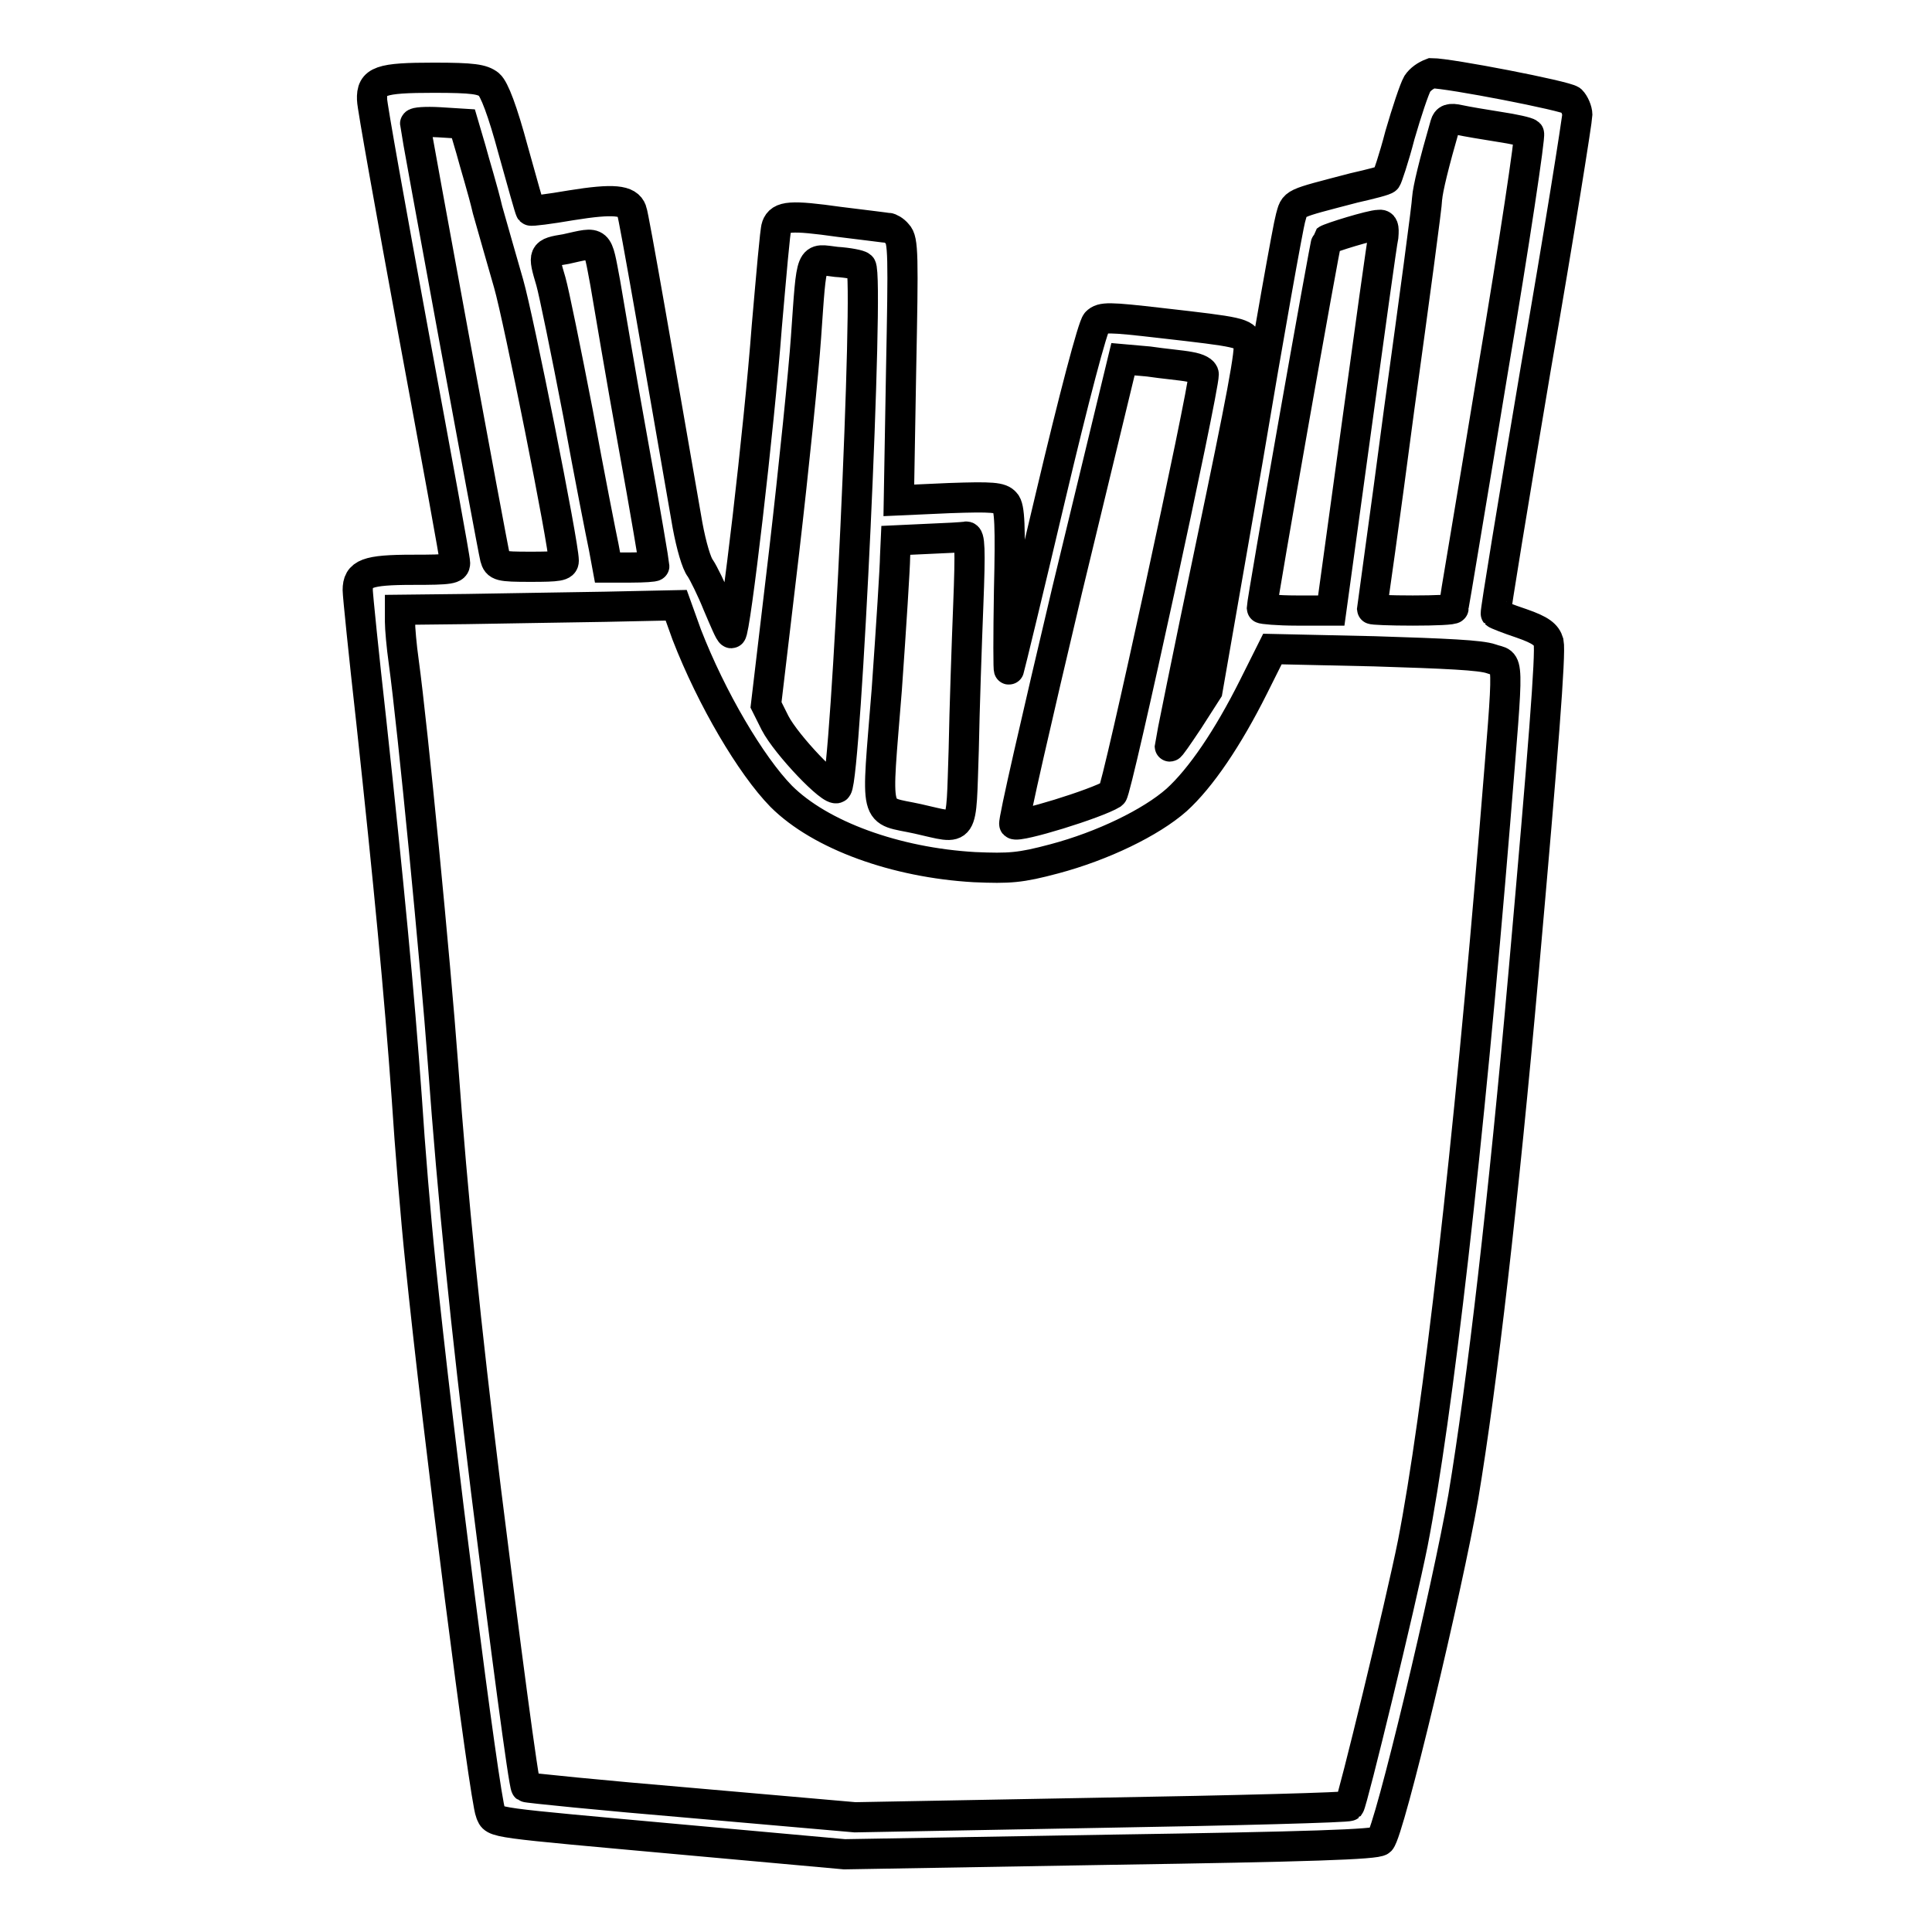 <?xml version="1.0" encoding="utf-8"?>
<!-- Svg Vector Icons : http://www.onlinewebfonts.com/icon -->
<!DOCTYPE svg PUBLIC "-//W3C//DTD SVG 1.1//EN" "http://www.w3.org/Graphics/SVG/1.1/DTD/svg11.dtd">
<svg version="1.1" xmlns="http://www.w3.org/2000/svg" xmlns:xlink="http://www.w3.org/1999/xlink" x="0px" y="0px" viewBox="0 0 256 256" enable-background="new 0 0 256 256" xml:space="preserve">
<g><g><g><path stroke-width="4" fill-opacity="0" stroke="#000000"  d="M187.8,11.1c-0.4,0.7-1.4,3.7-2.3,6.8c-0.8,3.1-1.7,5.7-1.8,5.8c-0.1,0.2-2.1,0.7-4.3,1.2c-8.4,2.2-7.8,1.9-8.4,4c-0.3,1-2.9,15.5-5.7,32.2L160,91.5l-2.5,3.9c-1.4,2.1-2.5,3.7-2.5,3.5s2.4-12.1,5.4-26.4c4.1-19.6,5.4-26.3,5-27.1c-0.6-1.3-1-1.4-11.6-2.6c-6.9-0.8-7.8-0.8-8.5-0.1c-0.5,0.5-3,10-6.1,23.1c-2.9,12.3-5.4,22.6-5.5,22.9c-0.1,0.3-0.1-4.4,0-10.4c0.2-8.6,0.1-11.1-0.5-11.7c-0.6-0.7-1.7-0.8-7.4-0.6l-6.7,0.3l0.3-17.2c0.3-15.3,0.3-17.3-0.5-18.1c-0.4-0.5-1-0.8-1.2-0.8s-3.1-0.4-6.5-0.8c-6.4-0.9-7.8-0.8-8.3,0.6c-0.2,0.5-0.7,6.5-1.3,13.3c-1,13.4-4.2,40.6-4.7,40.6c-0.2,0-0.9-1.7-1.8-3.8c-0.8-2-1.9-4.2-2.3-4.8c-0.5-0.6-1.2-3-1.7-5.7c-3.6-20.7-7.1-41-7.4-41.7c-0.5-1.4-2.4-1.6-8-0.7c-2.9,0.5-5.3,0.8-5.4,0.7c-0.1-0.1-1.1-3.7-2.3-8c-1.4-5.2-2.5-8.1-3.2-8.7c-0.9-0.7-2.1-0.9-7.3-0.9c-7.1,0-8.3,0.4-8.2,2.9c0,0.8,2.5,14.7,5.5,31c3,16.2,5.5,29.8,5.5,30.4c0,0.8-0.6,0.9-5.6,0.9c-6.1,0-7.3,0.5-7.3,2.7c0,0.6,0.8,8.5,1.8,17.4c2.3,21.3,3.7,35.9,4.7,49.9c0.4,6.3,1.2,16,1.8,21.7c2.3,22.7,8.5,71.1,9.3,73c0.6,1.4-0.5,1.2,25.9,3.6l21,1.9l35.2-0.6c26.3-0.4,35.3-0.7,35.8-1.2c1.2-1.2,8.9-33.5,11-45.6c2.5-15,5.3-39.2,8-69.6c2.6-29.3,3.6-42.1,3.3-43.6c-0.3-1-1-1.6-3.6-2.5c-1.8-0.6-3.3-1.2-3.4-1.3c-0.1-0.1,2.3-14.7,5.3-32.5c3.1-17.8,5.5-33,5.5-33.6s-0.4-1.5-0.8-1.9c-0.7-0.6-16.2-3.6-18.5-3.6C188.9,10,188.2,10.5,187.8,11.1z M198.6,16.8c2,0.3,3.8,0.7,4,0.9c0.2,0.2-1.9,14.3-4.8,31.5c-2.8,17.1-5.2,31.2-5.2,31.4c0,0.2-2.4,0.3-5.4,0.3c-3,0-5.4-0.1-5.4-0.2c0-0.1,1.7-12,3.6-26.5c2-14.5,3.7-27.1,3.7-27.9c0.1-1.3,0.9-4.6,2.4-9.8c0.2-0.7,0.6-0.9,1.9-0.6C194.3,16.1,196.7,16.5,198.6,16.8z M62.4,19.8c0.5,1.9,1.6,5.4,2.2,8c0.7,2.5,2,7,2.8,9.8c1.3,4.5,7.3,34.5,7.3,36.7c0,0.7-0.7,0.8-4.4,0.8c-4.1,0-4.4-0.1-4.7-1.2c-0.4-1.6-10.6-57.1-10.6-57.5c0-0.2,1.4-0.3,3.2-0.2l3.2,0.2L62.4,19.8z M183.3,31.3c-0.2,0.9-1.8,12.5-3.6,25.6l-3.3,24h-4.6c-2.5,0-4.6-0.2-4.6-0.3c0-1,8.4-48.6,8.6-48.8c0.4-0.3,5.9-2,6.9-2C183.3,29.7,183.4,30.1,183.3,31.3z M80.2,37.5c0.5,2.9,2.1,12.5,3.7,21.3c1.6,8.8,2.8,16,2.8,16.2c0,0.1-1.4,0.2-3.1,0.2h-3.1l-0.5-2.7c-0.3-1.4-1.9-9.5-3.4-17.7c-1.6-8.3-3.2-16.1-3.6-17.5c-1.1-3.7-1.1-3.8,2-4.3C79.5,32,79.1,31.7,80.2,37.5z M114.1,35.3c1.1,1.2-2,67.7-3.2,69.1c-0.6,0.7-6.7-5.7-8.2-8.6l-1.2-2.4l2.4-20.3c1.3-11.2,2.6-24,2.9-28.4c0.8-11.3,0.5-10.4,4-10C112.4,34.8,113.9,35.1,114.1,35.3z M157.6,48.6c1.2,0.2,1.9,0.6,1.9,1c0,2.2-11.5,55.2-12.1,55.6c-2.1,1.3-12.5,4.5-13,4c-0.2-0.2,3-14.1,7-31l7.4-30.6l3.4,0.3C154.2,48.2,156.6,48.4,157.6,48.6z M128.3,80.2c-0.2,5.1-0.5,13.7-0.6,19.1c-0.4,11.5,0.2,10.6-6.1,9.2c-5.9-1.3-5.5,0.5-4.1-17.1c0.6-8.5,1.1-16.4,1.1-17.6l0.1-2.2l4.3-0.2c2.3-0.1,4.6-0.2,5-0.3C128.5,71,128.6,72.6,128.3,80.2z M91,84.1c3.3,8.5,8.5,17.3,12.5,21.4c5.2,5.2,15.2,8.8,25.6,9.4c4.7,0.2,6.1,0.1,10.6-1.1c6.4-1.7,12.8-4.8,16.2-7.8c3.2-2.9,6.8-8.2,10.2-15l2.5-5l13.5,0.3c9.5,0.3,14.1,0.5,15.5,1c2.4,0.9,2.4-1.6,0.5,21.8c-3.5,42.7-7.6,78.5-10.9,95.4c-1.6,8-8,34.3-8.4,34.8c-0.2,0.2-15,0.6-32.9,0.9l-32.6,0.6l-21.7-1.9c-11.9-1-21.8-2-21.9-2.1c-0.3-0.2-2.8-19.2-5.3-39.3c-2.7-21.9-4.4-38.7-5.7-56.5c-1-13.6-4-44.5-5.2-53.3c-0.3-2.1-0.5-4.5-0.5-5.3v-1.6l8.9-0.1c4.9-0.1,13.1-0.2,18.3-0.3l9.4-0.2L91,84.1z"/></g></g></g>
</svg>